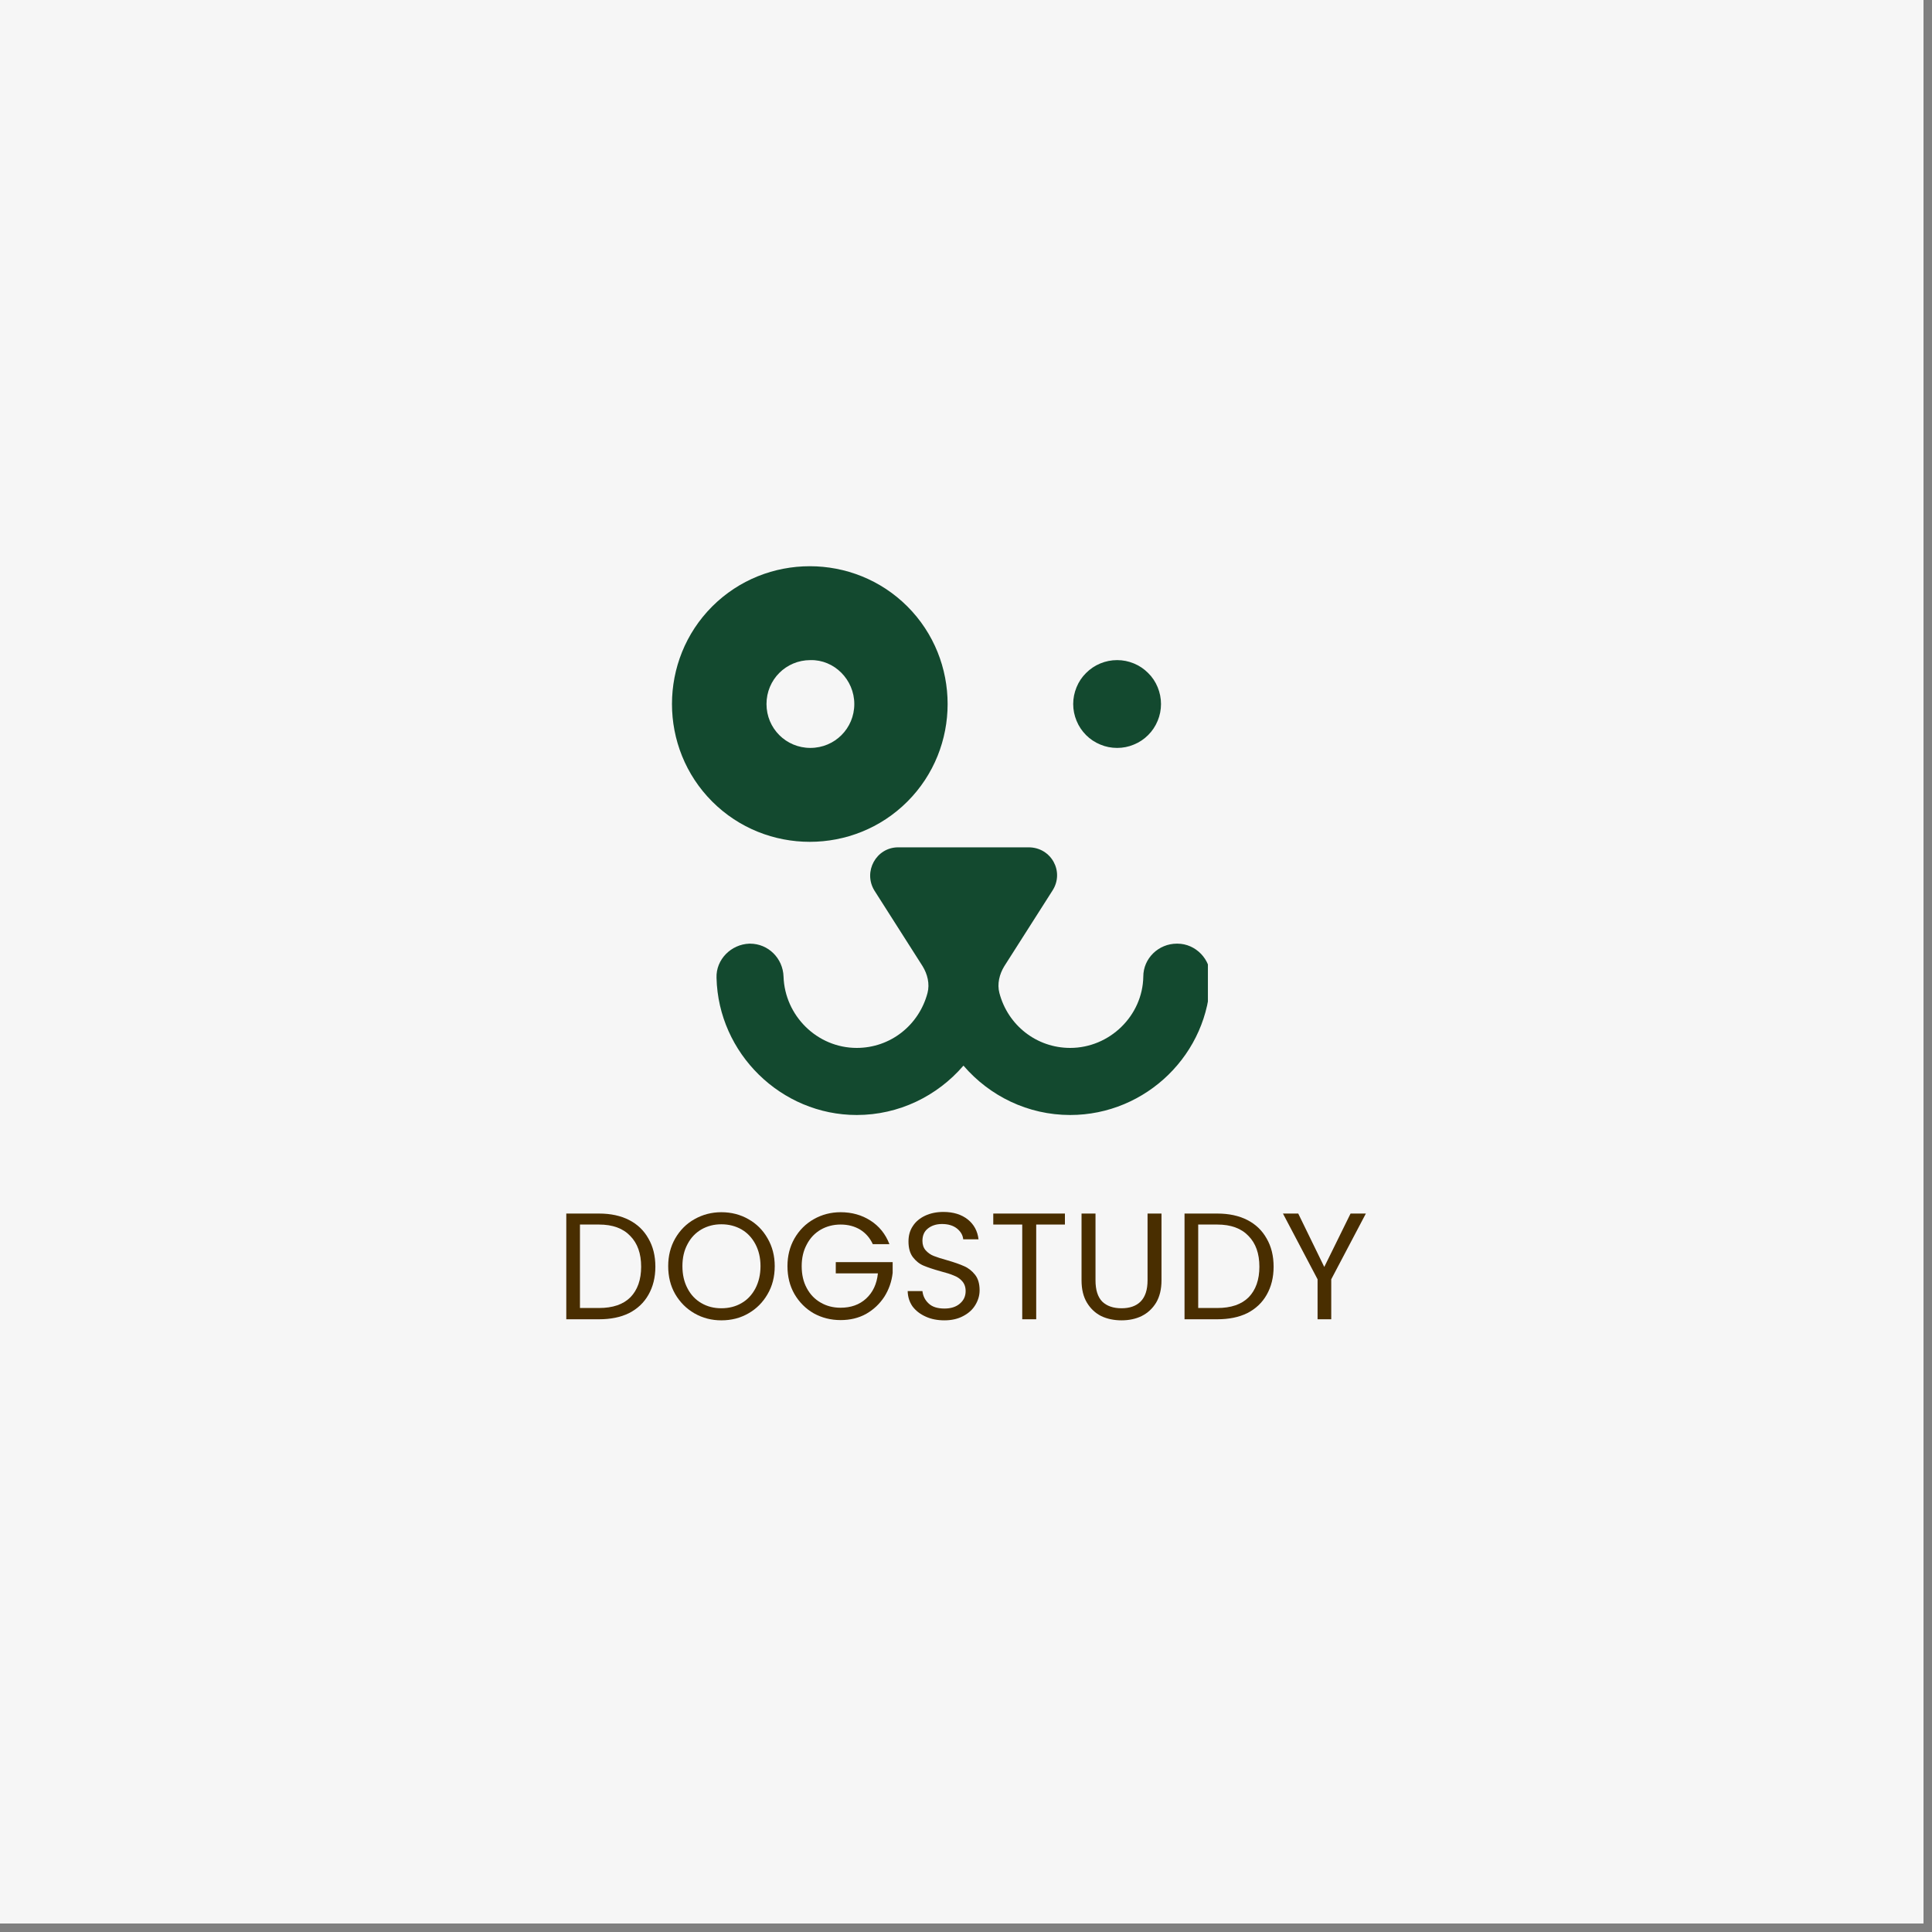 <svg xmlns="http://www.w3.org/2000/svg" xmlns:xlink="http://www.w3.org/1999/xlink" width="150" zoomAndPan="magnify" viewBox="0 0 112.5 112.5" height="150" preserveAspectRatio="xMidYMid meet" version="1.0"><rect x="0" y="0" width="112.5" height="112.5" fill="#808080" stroke="none"/><defs><g/><clipPath id="d60745da50"><path d="M 0 0 L 112.004 0 L 112.004 112.004 L 0 112.004 Z M 0 0 " clip-rule="nonzero"/></clipPath><clipPath id="acb95c8807"><path d="M 41 49 L 70.336 49 L 70.336 65 L 41 65 Z M 41 49 " clip-rule="nonzero"/></clipPath><clipPath id="f202d9f29e"><path d="M 39 32.191 L 56 32.191 L 56 50 L 39 50 Z M 39 32.191 " clip-rule="nonzero"/></clipPath></defs><g clip-path="url(#d60745da50)"><path fill="#ffffff" d="M 0 0 L 112.004 0 L 112.004 112.004 L 0 112.004 Z M 0 0 " fill-opacity="1" fill-rule="nonzero"/><path fill="#f6f6f6" d="M 0 0 L 112.004 0 L 112.004 112.004 L 0 112.004 Z M 0 0 " fill-opacity="1" fill-rule="nonzero"/></g><g clip-path="url(#acb95c8807)"><path fill="#13492f" d="M 70.48 56.938 C 70.516 55.871 69.629 54.949 68.562 54.949 C 68.562 54.949 68.527 54.949 68.527 54.949 C 67.465 54.949 66.574 55.801 66.574 56.867 C 66.539 59.141 64.621 61.02 62.316 61.02 C 60.363 61.02 58.691 59.707 58.195 57.824 C 58.055 57.293 58.195 56.727 58.48 56.262 L 61.285 51.859 C 61.996 50.758 61.215 49.34 59.898 49.34 L 52.301 49.34 C 51.023 49.34 50.242 50.758 50.918 51.859 L 53.723 56.262 C 54.008 56.727 54.148 57.293 54.008 57.824 C 53.508 59.707 51.84 61.02 49.887 61.02 C 47.578 61.02 45.699 59.141 45.625 56.867 C 45.59 55.801 44.738 54.949 43.672 54.949 C 43.672 54.949 43.637 54.949 43.637 54.949 C 42.574 54.984 41.684 55.871 41.723 56.938 C 41.828 61.34 45.484 64.926 49.887 64.926 C 52.336 64.926 54.574 63.828 56.102 62.051 C 57.629 63.828 59.863 64.926 62.316 64.926 C 66.754 64.926 70.41 61.34 70.48 56.938 Z M 70.48 56.938 " fill-opacity="1" fill-rule="nonzero"/></g><g clip-path="url(#f202d9f29e)"><path fill="#13492f" d="M 41.473 35.312 C 38.348 38.438 38.348 43.551 41.473 46.676 C 44.598 49.801 49.711 49.801 52.836 46.676 C 55.961 43.551 55.961 38.438 52.836 35.312 C 49.711 32.191 44.598 32.191 41.473 35.312 Z M 49.746 40.996 C 49.746 42.414 48.609 43.551 47.188 43.551 C 45.77 43.551 44.633 42.414 44.633 40.996 C 44.633 39.574 45.77 38.438 47.188 38.438 C 48.574 38.402 49.746 39.574 49.746 40.996 Z M 49.746 40.996 " fill-opacity="1" fill-rule="nonzero"/></g><path fill="#13492f" d="M 67.605 40.996 C 67.605 41.336 67.539 41.66 67.41 41.973 C 67.281 42.285 67.098 42.562 66.855 42.805 C 66.617 43.043 66.34 43.227 66.027 43.355 C 65.715 43.488 65.387 43.551 65.051 43.551 C 64.711 43.551 64.383 43.488 64.07 43.355 C 63.758 43.227 63.48 43.043 63.242 42.805 C 63 42.562 62.816 42.285 62.688 41.973 C 62.559 41.66 62.492 41.336 62.492 40.996 C 62.492 40.656 62.559 40.332 62.688 40.016 C 62.816 39.703 63 39.426 63.242 39.188 C 63.48 38.949 63.758 38.762 64.07 38.633 C 64.383 38.504 64.711 38.438 65.051 38.438 C 65.387 38.438 65.715 38.504 66.027 38.633 C 66.34 38.762 66.617 38.949 66.855 39.188 C 67.098 39.426 67.281 39.703 67.41 40.016 C 67.539 40.332 67.605 40.656 67.605 40.996 Z M 67.605 40.996 " fill-opacity="1" fill-rule="nonzero"/><g fill="#492e00" fill-opacity="1"><g transform="translate(32.287, 76.821)"><g><path d="M 2.594 -6.156 C 3.27 -6.156 3.852 -6.031 4.344 -5.781 C 4.832 -5.531 5.207 -5.172 5.469 -4.703 C 5.738 -4.242 5.875 -3.695 5.875 -3.062 C 5.875 -2.438 5.738 -1.891 5.469 -1.422 C 5.207 -0.961 4.832 -0.609 4.344 -0.359 C 3.852 -0.117 3.27 0 2.594 0 L 0.688 0 L 0.688 -6.156 Z M 2.594 -0.656 C 3.395 -0.656 4.004 -0.863 4.422 -1.281 C 4.836 -1.707 5.047 -2.301 5.047 -3.062 C 5.047 -3.832 4.832 -4.43 4.406 -4.859 C 3.988 -5.297 3.383 -5.516 2.594 -5.516 L 1.484 -5.516 L 1.484 -0.656 Z M 2.594 -0.656 "/></g></g></g><g fill="#492e00" fill-opacity="1"><g transform="translate(38.534, 76.821)"><g><path d="M 3.469 0.062 C 2.906 0.062 2.383 -0.07 1.906 -0.344 C 1.438 -0.613 1.062 -0.988 0.781 -1.469 C 0.508 -1.945 0.375 -2.488 0.375 -3.094 C 0.375 -3.688 0.508 -4.223 0.781 -4.703 C 1.062 -5.191 1.438 -5.566 1.906 -5.828 C 2.383 -6.098 2.906 -6.234 3.469 -6.234 C 4.051 -6.234 4.578 -6.098 5.047 -5.828 C 5.516 -5.566 5.883 -5.195 6.156 -4.719 C 6.438 -4.238 6.578 -3.695 6.578 -3.094 C 6.578 -2.477 6.438 -1.93 6.156 -1.453 C 5.883 -0.984 5.516 -0.613 5.047 -0.344 C 4.578 -0.07 4.051 0.062 3.469 0.062 Z M 3.469 -0.641 C 3.906 -0.641 4.297 -0.738 4.641 -0.938 C 4.984 -1.133 5.254 -1.422 5.453 -1.797 C 5.648 -2.172 5.75 -2.602 5.75 -3.094 C 5.75 -3.582 5.648 -4.008 5.453 -4.375 C 5.254 -4.75 4.984 -5.035 4.641 -5.234 C 4.297 -5.43 3.906 -5.531 3.469 -5.531 C 3.039 -5.531 2.656 -5.43 2.312 -5.234 C 1.969 -5.035 1.695 -4.75 1.5 -4.375 C 1.301 -4.008 1.203 -3.582 1.203 -3.094 C 1.203 -2.602 1.301 -2.172 1.5 -1.797 C 1.695 -1.422 1.969 -1.133 2.312 -0.938 C 2.656 -0.738 3.039 -0.641 3.469 -0.641 Z M 3.469 -0.641 "/></g></g></g><g fill="#492e00" fill-opacity="1"><g transform="translate(45.479, 76.821)"><g><path d="M 5.344 -4.375 C 5.176 -4.738 4.93 -5.02 4.609 -5.219 C 4.285 -5.414 3.906 -5.516 3.469 -5.516 C 3.039 -5.516 2.656 -5.414 2.312 -5.219 C 1.969 -5.02 1.695 -4.734 1.5 -4.359 C 1.301 -3.992 1.203 -3.57 1.203 -3.094 C 1.203 -2.602 1.301 -2.176 1.5 -1.812 C 1.695 -1.445 1.969 -1.164 2.312 -0.969 C 2.656 -0.77 3.039 -0.672 3.469 -0.672 C 4.07 -0.672 4.566 -0.848 4.953 -1.203 C 5.348 -1.566 5.578 -2.055 5.641 -2.672 L 3.188 -2.672 L 3.188 -3.328 L 6.5 -3.328 L 6.5 -2.703 C 6.445 -2.203 6.285 -1.738 6.016 -1.312 C 5.742 -0.895 5.391 -0.562 4.953 -0.312 C 4.516 -0.07 4.02 0.047 3.469 0.047 C 2.906 0.047 2.383 -0.082 1.906 -0.344 C 1.438 -0.613 1.062 -0.988 0.781 -1.469 C 0.508 -1.945 0.375 -2.488 0.375 -3.094 C 0.375 -3.688 0.508 -4.223 0.781 -4.703 C 1.062 -5.191 1.438 -5.566 1.906 -5.828 C 2.383 -6.098 2.906 -6.234 3.469 -6.234 C 4.125 -6.234 4.703 -6.07 5.203 -5.75 C 5.711 -5.426 6.082 -4.969 6.312 -4.375 Z M 5.344 -4.375 "/></g></g></g><g fill="#492e00" fill-opacity="1"><g transform="translate(52.354, 76.821)"><g><path d="M 2.641 0.062 C 2.234 0.062 1.867 -0.008 1.547 -0.156 C 1.223 -0.301 0.969 -0.5 0.781 -0.75 C 0.602 -1.008 0.508 -1.305 0.5 -1.641 L 1.359 -1.641 C 1.391 -1.359 1.508 -1.117 1.719 -0.922 C 1.926 -0.723 2.234 -0.625 2.641 -0.625 C 3.016 -0.625 3.312 -0.719 3.531 -0.906 C 3.758 -1.094 3.875 -1.336 3.875 -1.641 C 3.875 -1.879 3.805 -2.07 3.672 -2.219 C 3.547 -2.363 3.383 -2.473 3.188 -2.547 C 3 -2.629 2.738 -2.711 2.406 -2.797 C 2 -2.91 1.672 -3.02 1.422 -3.125 C 1.18 -3.227 0.973 -3.395 0.797 -3.625 C 0.629 -3.852 0.547 -4.156 0.547 -4.531 C 0.547 -4.875 0.629 -5.172 0.797 -5.422 C 0.961 -5.68 1.203 -5.883 1.516 -6.031 C 1.828 -6.176 2.18 -6.25 2.578 -6.25 C 3.16 -6.25 3.633 -6.102 4 -5.812 C 4.363 -5.52 4.57 -5.133 4.625 -4.656 L 3.734 -4.656 C 3.711 -4.895 3.594 -5.102 3.375 -5.281 C 3.156 -5.457 2.863 -5.547 2.5 -5.547 C 2.164 -5.547 1.891 -5.457 1.672 -5.281 C 1.461 -5.113 1.359 -4.875 1.359 -4.562 C 1.359 -4.344 1.422 -4.16 1.547 -4.016 C 1.68 -3.867 1.836 -3.758 2.016 -3.688 C 2.203 -3.613 2.461 -3.531 2.797 -3.438 C 3.203 -3.32 3.531 -3.207 3.781 -3.094 C 4.031 -2.988 4.242 -2.82 4.422 -2.594 C 4.598 -2.375 4.688 -2.07 4.688 -1.688 C 4.688 -1.383 4.602 -1.098 4.438 -0.828 C 4.281 -0.566 4.047 -0.352 3.734 -0.188 C 3.422 -0.02 3.055 0.062 2.641 0.062 Z M 2.641 0.062 "/></g></g></g><g fill="#492e00" fill-opacity="1"><g transform="translate(57.541, 76.821)"><g><path d="M 4.469 -6.156 L 4.469 -5.516 L 2.797 -5.516 L 2.797 0 L 1.984 0 L 1.984 -5.516 L 0.297 -5.516 L 0.297 -6.156 Z M 4.469 -6.156 "/></g></g></g><g fill="#492e00" fill-opacity="1"><g transform="translate(62.322, 76.821)"><g><path d="M 1.469 -6.156 L 1.469 -2.266 C 1.469 -1.711 1.598 -1.301 1.859 -1.031 C 2.129 -0.77 2.504 -0.641 2.984 -0.641 C 3.461 -0.641 3.832 -0.77 4.094 -1.031 C 4.363 -1.301 4.5 -1.711 4.5 -2.266 L 4.5 -6.156 L 5.312 -6.156 L 5.312 -2.266 C 5.312 -1.754 5.207 -1.32 5 -0.969 C 4.789 -0.625 4.508 -0.363 4.156 -0.188 C 3.812 -0.02 3.422 0.062 2.984 0.062 C 2.547 0.062 2.148 -0.02 1.797 -0.188 C 1.453 -0.363 1.176 -0.625 0.969 -0.969 C 0.758 -1.32 0.656 -1.754 0.656 -2.266 L 0.656 -6.156 Z M 1.469 -6.156 "/></g></g></g><g fill="#492e00" fill-opacity="1"><g transform="translate(68.287, 76.821)"><g><path d="M 2.594 -6.156 C 3.27 -6.156 3.852 -6.031 4.344 -5.781 C 4.832 -5.531 5.207 -5.172 5.469 -4.703 C 5.738 -4.242 5.875 -3.695 5.875 -3.062 C 5.875 -2.438 5.738 -1.891 5.469 -1.422 C 5.207 -0.961 4.832 -0.609 4.344 -0.359 C 3.852 -0.117 3.27 0 2.594 0 L 0.688 0 L 0.688 -6.156 Z M 2.594 -0.656 C 3.395 -0.656 4.004 -0.863 4.422 -1.281 C 4.836 -1.707 5.047 -2.301 5.047 -3.062 C 5.047 -3.832 4.832 -4.43 4.406 -4.859 C 3.988 -5.297 3.383 -5.516 2.594 -5.516 L 1.484 -5.516 L 1.484 -0.656 Z M 2.594 -0.656 "/></g></g></g><g fill="#492e00" fill-opacity="1"><g transform="translate(74.534, 76.821)"><g><path d="M 5 -6.156 L 2.984 -2.328 L 2.984 0 L 2.188 0 L 2.188 -2.328 L 0.172 -6.156 L 1.062 -6.156 L 2.578 -3.047 L 4.109 -6.156 Z M 5 -6.156 "/></g></g></g></svg>